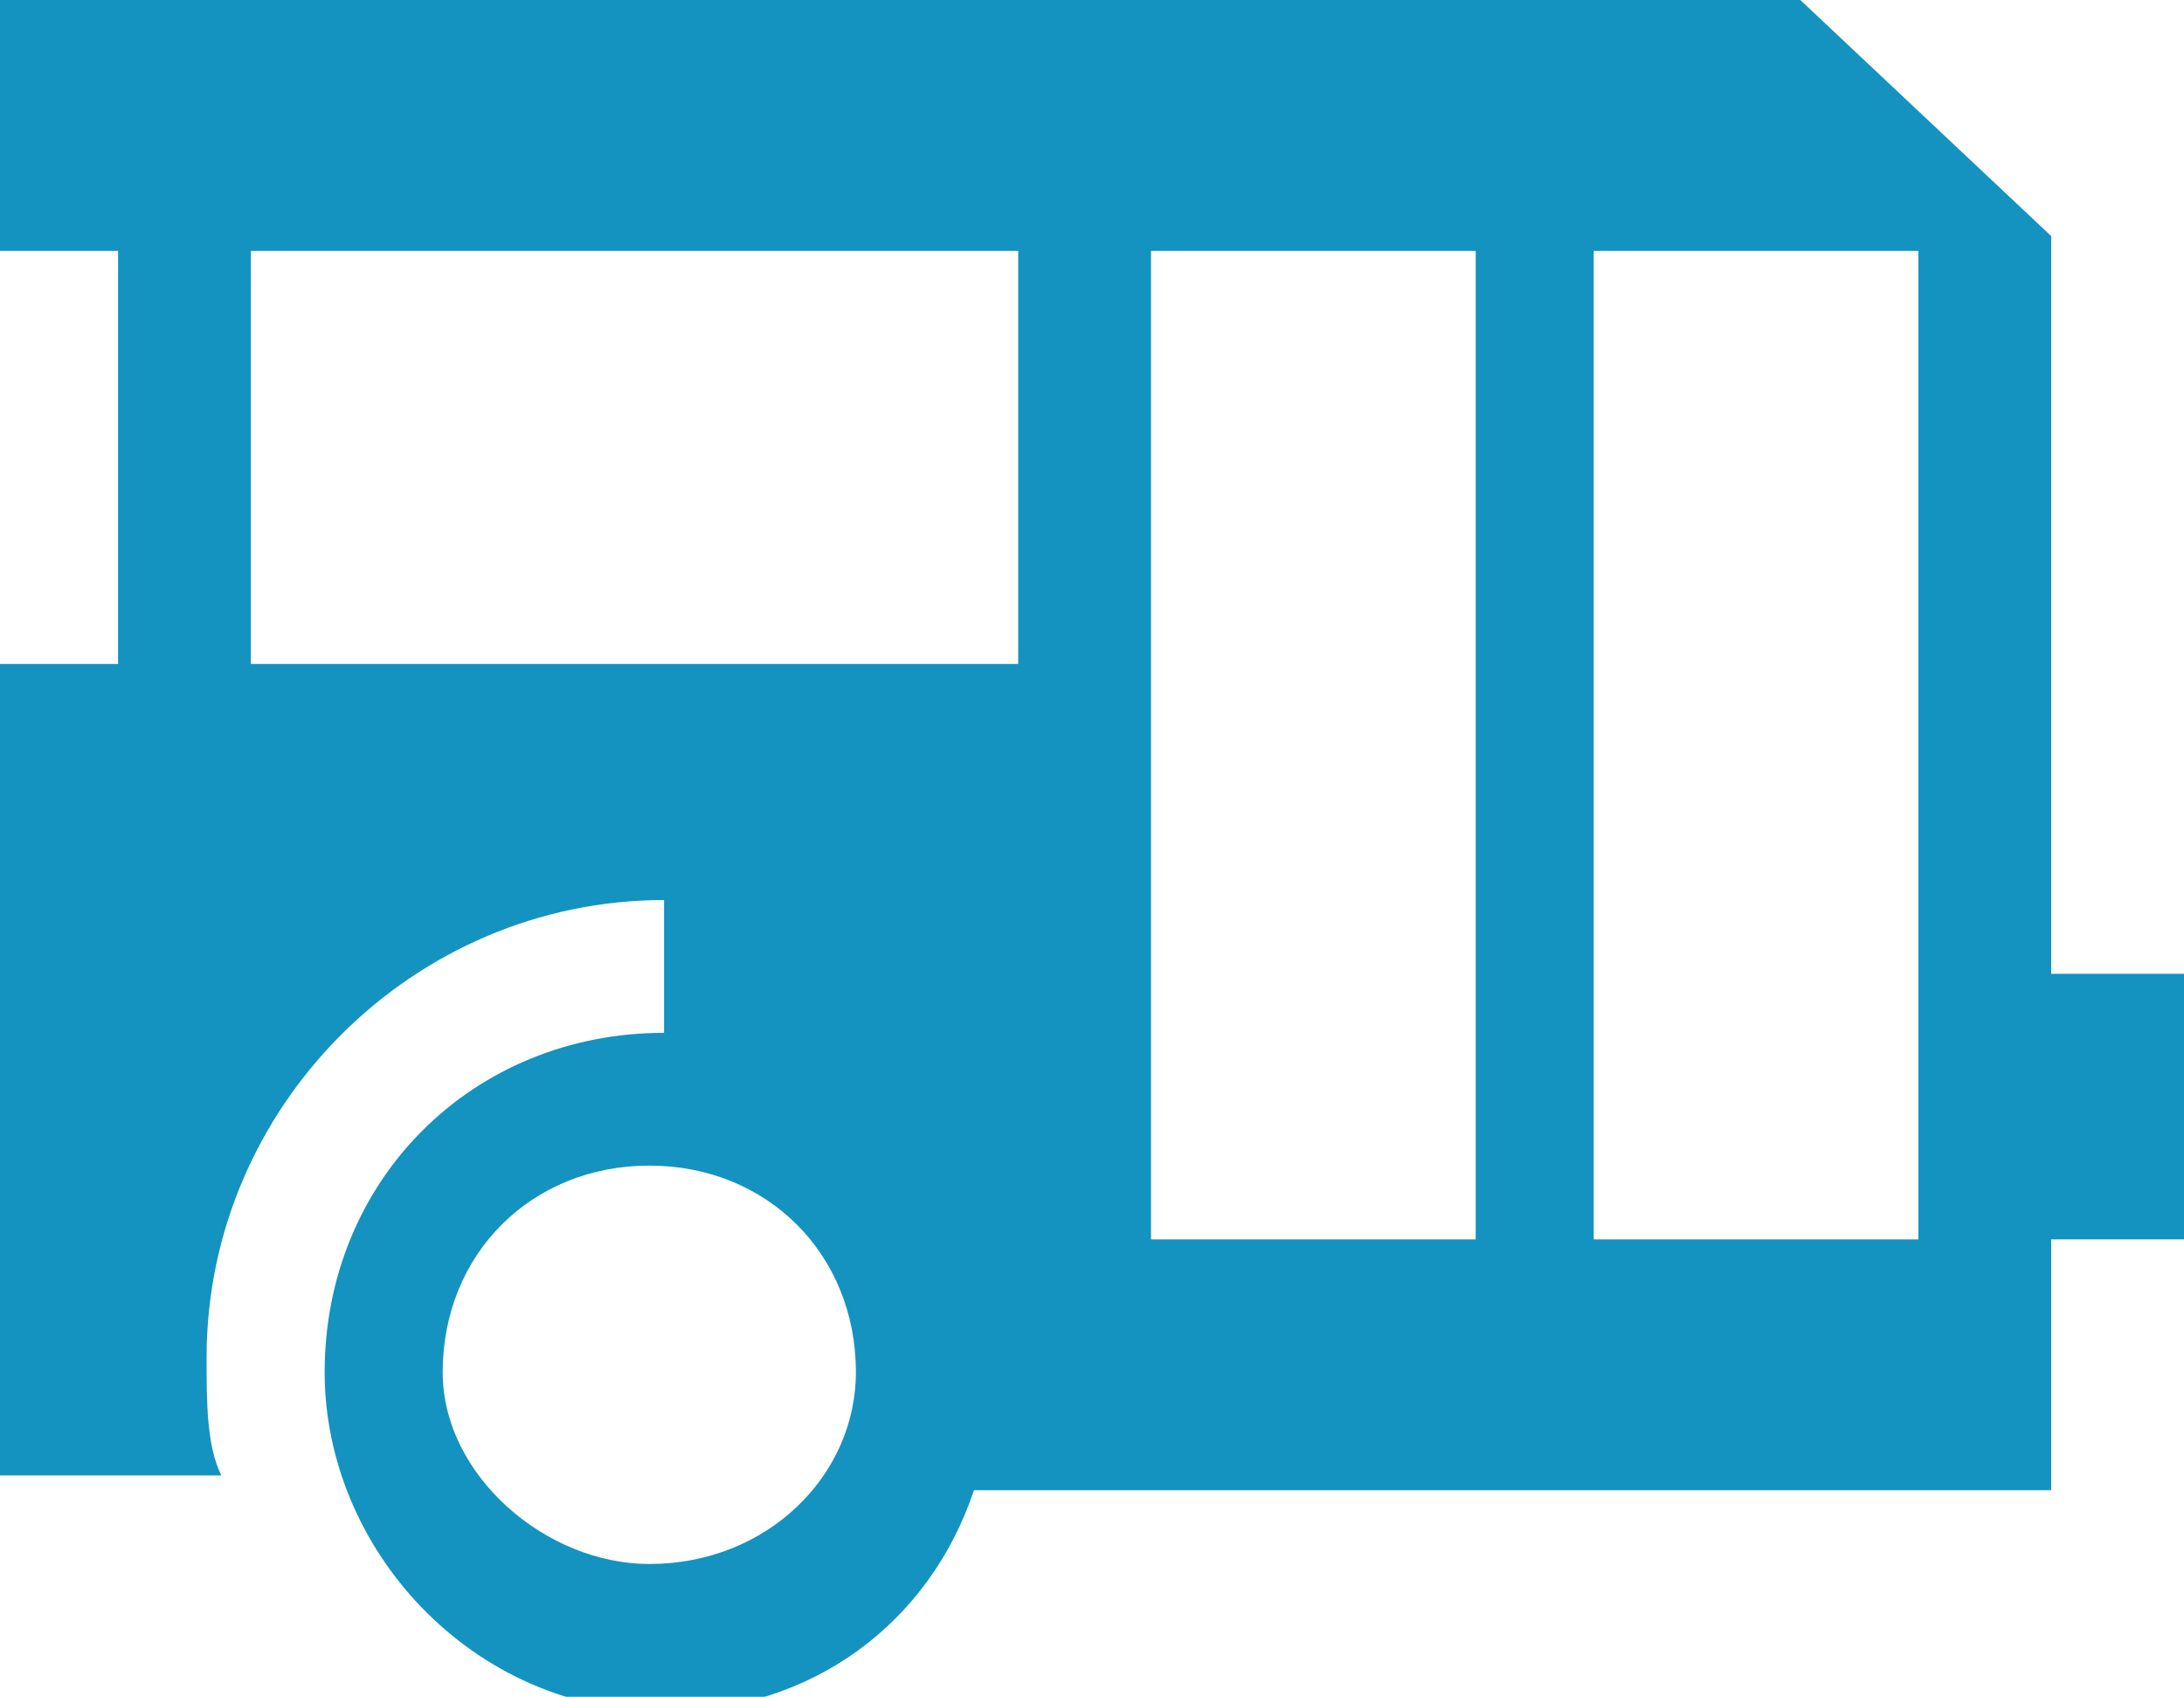 <?xml version="1.0" encoding="UTF-8"?> <svg xmlns="http://www.w3.org/2000/svg" width="103" height="80" viewBox="0 0 103 80" fill="none"> <g clip-path="url(#clip0_5_11)"> <path d="M9.743 64C9.743 52.174 19.486 42.435 31.318 42.435V48.696C22.27 48.696 15.311 55.652 15.311 64.696C15.311 73.043 22.27 80.696 31.318 80.696C38.277 80.696 43.845 76.522 45.932 70.261H96.737V58.435H103V45.913H96.737V11.13L84.905 0H0V11.826H5.568V31.304H0V69.565H10.439C9.743 68.174 9.743 66.087 9.743 64ZM30.622 73.739C25.75 73.739 20.878 69.565 20.878 64.696C20.878 59.13 25.054 54.956 30.622 54.956C36.189 54.956 40.365 59.13 40.365 64.696C40.365 69.565 36.189 73.739 30.622 73.739ZM75.162 11.826H90.473V58.435H75.162V11.826ZM54.284 11.826H69.595V58.435H54.284V11.826ZM11.831 11.826H48.02V31.304H11.831V11.826Z" fill="#1493C0"></path> </g> <defs> <clipPath id="clip0_5_11"> <rect width="103" height="80" fill="white"></rect> </clipPath> </defs> </svg> 